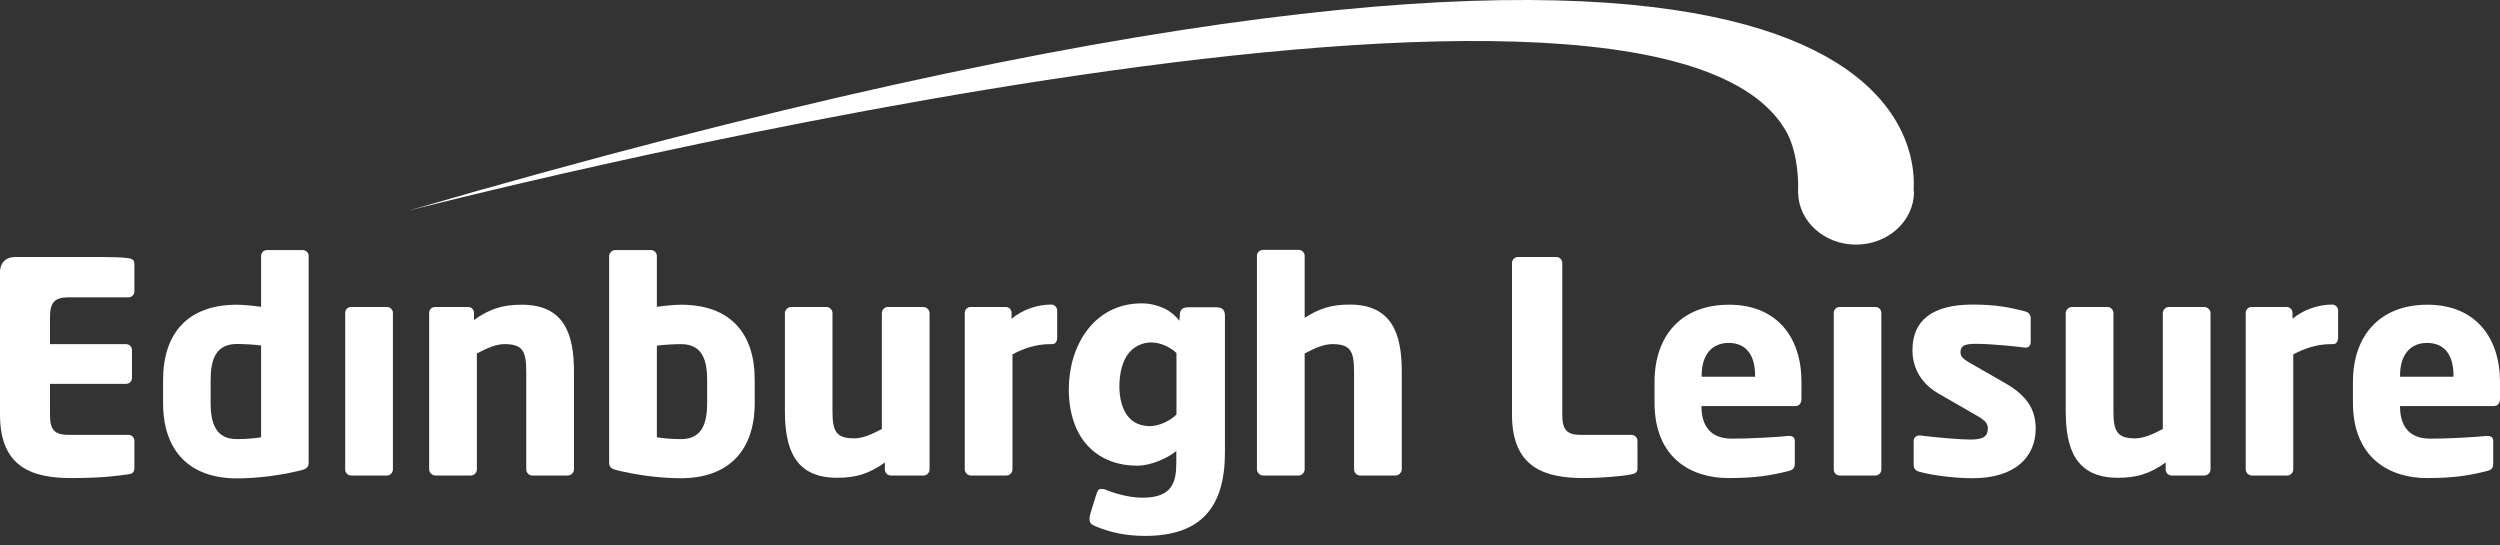 <svg width="220" height="48" viewBox="0 0 220 48" fill="none" xmlns="http://www.w3.org/2000/svg">
<rect x="0" y="0" width="220" height="48" fill="#333333" stroke="none"/>
<g id="Group 991">
<path id="Vector" d="M22.975 38.482C22.483 38.562 21.712 38.642 20.849 38.642C19.015 38.642 18.536 37.3 18.536 35.453V33.433C18.536 31.626 19.002 30.27 20.849 30.27C21.473 30.27 22.35 30.323 22.975 30.403V38.482ZM26.629 22.005H23.493C23.214 22.005 22.975 22.244 22.975 22.523V27.001C22.23 26.895 21.367 26.815 20.849 26.815C16.477 26.815 14.351 29.38 14.351 33.446V35.466C14.351 39.652 16.649 42.097 20.849 42.097C22.842 42.097 24.888 41.778 26.363 41.419C27.067 41.26 27.16 41.074 27.16 40.662V22.51C27.174 22.231 26.908 22.005 26.629 22.005Z" fill="white"/>
<path id="Vector_2" d="M34.058 41.844H30.895C30.616 41.844 30.377 41.605 30.377 41.326V27.533C30.377 27.241 30.603 27.015 30.895 27.015H34.058C34.337 27.015 34.576 27.241 34.576 27.533V41.326C34.563 41.605 34.337 41.844 34.058 41.844Z" fill="white"/>
<path id="Vector_3" d="M49.964 41.844H46.828C46.549 41.844 46.31 41.592 46.31 41.299V32.689C46.31 30.881 45.978 30.283 44.397 30.283C43.639 30.283 42.842 30.642 41.965 31.107V41.299C41.965 41.578 41.739 41.844 41.447 41.844H38.31C38.031 41.844 37.766 41.592 37.766 41.299V27.533C37.766 27.24 38.005 27.015 38.284 27.015H41.194C41.473 27.015 41.712 27.24 41.712 27.533V28.157C43.134 27.147 44.277 26.815 45.925 26.815C49.672 26.815 50.509 29.433 50.509 32.689V41.299C50.509 41.592 50.257 41.844 49.964 41.844Z" fill="white"/>
<path id="Vector_4" d="M62.229 35.453C62.229 37.286 61.764 38.642 59.93 38.642C59.079 38.642 58.295 38.562 57.804 38.482V30.416C58.428 30.337 59.305 30.284 59.93 30.284C61.764 30.284 62.229 31.626 62.229 33.433V35.453ZM59.93 26.815C59.411 26.815 58.561 26.895 57.804 27.001V22.523C57.804 22.244 57.578 22.005 57.285 22.005H54.149C53.87 22.005 53.605 22.244 53.605 22.523V40.662C53.605 41.074 53.711 41.26 54.402 41.406C55.877 41.764 57.923 42.083 59.916 42.083C64.115 42.083 66.414 39.652 66.414 35.466V33.446C66.428 29.367 64.302 26.815 59.93 26.815Z" fill="white"/>
<path id="Vector_5" d="M81.284 41.844H78.387C78.108 41.844 77.869 41.605 77.869 41.326V40.702C76.447 41.711 75.304 42.044 73.657 42.044C69.909 42.044 69.072 39.426 69.072 36.17V27.559C69.072 27.28 69.325 27.015 69.617 27.015H72.74C73.019 27.015 73.258 27.267 73.258 27.559V36.17C73.258 37.977 73.59 38.575 75.172 38.575C75.929 38.575 76.726 38.217 77.603 37.752V27.559C77.603 27.28 77.829 27.015 78.122 27.015H81.258C81.537 27.015 81.802 27.267 81.802 27.559V41.326C81.789 41.605 81.563 41.844 81.284 41.844Z" fill="white"/>
<path id="Vector_6" d="M92.632 30.283H92.433C91.157 30.283 90.054 30.669 89.097 31.187V41.299C89.097 41.578 88.872 41.844 88.579 41.844H85.443C85.151 41.844 84.898 41.592 84.898 41.299V27.533C84.898 27.254 85.124 27.014 85.417 27.014H88.499C88.792 27.014 89.018 27.24 89.018 27.533V28.051C89.975 27.254 91.263 26.802 92.513 26.802C92.792 26.802 93.031 27.041 93.031 27.32V29.778C93.031 30.017 92.871 30.283 92.632 30.283Z" fill="white"/>
<path id="Vector_7" d="M122.81 41.844H119.674C119.395 41.844 119.156 41.592 119.156 41.299V32.688C119.156 30.881 118.823 30.283 117.242 30.283C116.498 30.283 115.687 30.642 114.81 31.107V41.299C114.81 41.578 114.571 41.844 114.292 41.844H111.156C110.877 41.844 110.611 41.592 110.611 41.299V22.51C110.611 22.231 110.851 21.991 111.13 21.991H114.292C114.571 21.991 114.81 22.231 114.81 22.51V27.971C116.126 27.121 117.216 26.802 118.77 26.802C122.518 26.802 123.355 29.42 123.355 32.675V41.286C123.355 41.592 123.089 41.844 122.81 41.844Z" fill="white"/>
<path id="Vector_8" d="M143.579 41.738C142.729 41.924 140.735 42.07 139.367 42.07C136.031 42.07 133.055 41.22 133.055 36.502V23.134C133.055 22.855 133.294 22.616 133.573 22.616H136.961C137.24 22.616 137.48 22.855 137.48 23.134V36.516C137.48 37.858 137.918 38.27 139.127 38.27H143.579C143.858 38.27 144.097 38.509 144.097 38.788V41.193C144.111 41.539 143.951 41.658 143.579 41.738Z" fill="white"/>
<path id="Vector_9" d="M154.449 33.154H149.745V33.047C149.745 31.16 150.701 30.177 152.123 30.177C153.572 30.177 154.449 31.134 154.449 33.047V33.154ZM152.15 26.815C148.03 26.815 145.599 29.459 145.599 33.619V35.426C145.599 40.422 148.961 42.07 152.097 42.07C154.342 42.07 155.751 41.871 157.399 41.446C157.837 41.339 157.943 41.166 157.943 40.741V38.775C157.943 38.495 157.744 38.363 157.452 38.363H157.372C156.336 38.469 154.037 38.602 152.402 38.602C150.356 38.602 149.731 37.26 149.731 35.785V35.732H157.983C158.329 35.732 158.528 35.492 158.528 35.107V33.619C158.541 29.712 156.389 26.815 152.15 26.815Z" fill="white"/>
<path id="Vector_10" d="M165.04 41.844H161.89C161.598 41.844 161.372 41.605 161.372 41.326V27.533C161.372 27.241 161.598 27.015 161.89 27.015H165.04C165.332 27.015 165.558 27.241 165.558 27.533V41.326C165.558 41.605 165.319 41.844 165.04 41.844Z" fill="white"/>
<path id="Vector_11" d="M173.598 42.083C172.176 42.083 170.209 41.871 168.894 41.512C168.588 41.432 168.402 41.233 168.402 40.914V38.814C168.402 38.562 168.588 38.323 168.894 38.323H169C170.395 38.509 172.575 38.681 173.399 38.681C174.634 38.681 174.927 38.349 174.927 37.672C174.927 37.286 174.701 36.994 173.97 36.582L170.608 34.642C169.16 33.818 168.296 32.489 168.296 30.815C168.296 28.197 170.037 26.802 173.598 26.802C175.644 26.802 176.893 27.054 178.209 27.4C178.515 27.48 178.701 27.692 178.701 27.998V30.097C178.701 30.416 178.515 30.589 178.262 30.589H178.182C177.438 30.483 175.206 30.257 173.89 30.257C172.88 30.257 172.522 30.416 172.522 31.014C172.522 31.399 172.801 31.612 173.319 31.918L176.521 33.752C178.661 34.987 179.139 36.343 179.139 37.738C179.139 40.156 177.385 42.083 173.598 42.083Z" fill="white"/>
<path id="Vector_12" d="M193.995 41.844H191.098C190.819 41.844 190.58 41.605 190.58 41.326V40.702C189.158 41.711 188.015 42.044 186.368 42.044C182.62 42.044 181.783 39.426 181.783 36.17V27.559C181.783 27.28 182.036 27.015 182.328 27.015H185.464C185.743 27.015 185.982 27.267 185.982 27.559V36.17C185.982 37.977 186.314 38.575 187.896 38.575C188.64 38.575 189.451 38.217 190.328 37.752V27.559C190.328 27.28 190.567 27.015 190.846 27.015H193.982C194.261 27.015 194.527 27.267 194.527 27.559V41.326C194.513 41.605 194.274 41.844 193.995 41.844Z" fill="white"/>
<path id="Vector_13" d="M205.356 30.283H205.143C203.881 30.283 202.765 30.669 201.808 31.187V41.299C201.808 41.578 201.582 41.844 201.29 41.844H198.167C197.875 41.844 197.622 41.592 197.622 41.299V27.533C197.622 27.254 197.848 27.014 198.14 27.014H201.223C201.502 27.014 201.741 27.24 201.741 27.533V28.051C202.698 27.254 204 26.802 205.236 26.802C205.515 26.802 205.754 27.041 205.754 27.32V29.778C205.741 30.017 205.582 30.283 205.356 30.283Z" fill="white"/>
<path id="Vector_14" d="M215.908 33.154H211.204V33.047C211.204 31.16 212.16 30.177 213.582 30.177C215.031 30.177 215.908 31.134 215.908 33.047V33.154ZM213.609 26.815C209.489 26.815 207.058 29.459 207.058 33.619V35.426C207.058 40.422 210.42 42.07 213.556 42.07C215.815 42.07 217.21 41.871 218.858 41.446C219.296 41.339 219.402 41.166 219.402 40.741V38.775C219.402 38.495 219.19 38.363 218.911 38.363H218.831C217.794 38.469 215.496 38.602 213.861 38.602C211.815 38.602 211.204 37.26 211.204 35.785V35.732H219.456C219.788 35.732 220 35.492 220 35.107V33.619C220 29.712 217.848 26.815 213.609 26.815Z" fill="white"/>
<path id="Vector_15" d="M103.516 31.054C102.971 30.536 102.121 30.137 101.297 30.137C100.553 30.137 99.928 30.456 99.503 30.881C98.732 31.652 98.506 32.968 98.506 33.991C98.506 35.014 98.732 36.157 99.476 36.874C99.928 37.326 100.619 37.499 101.19 37.499C102.067 37.499 103.077 36.954 103.529 36.476V31.054H103.516ZM100.779 47.159C99.29 47.159 97.895 46.934 96.393 46.309C96.021 46.163 95.875 45.99 95.875 45.684C95.875 45.512 95.928 45.339 95.955 45.193L96.447 43.598C96.566 43.226 96.646 43.027 96.872 43.027C97.071 43.027 97.217 43.053 97.417 43.146C98.466 43.545 99.583 43.797 100.553 43.797C103.144 43.797 103.516 42.455 103.516 40.715V39.691C102.719 40.343 101.244 40.98 100.101 40.98C98.387 40.98 96.938 40.436 95.875 39.386C94.653 38.19 94.055 36.343 94.055 34.257C94.055 30.403 96.274 26.696 100.473 26.696C101.151 26.696 101.788 26.842 102.413 27.121C102.865 27.32 103.463 27.772 103.782 28.237L103.835 27.612C103.861 27.24 104.087 27.041 104.579 27.041H106.997C107.595 27.041 107.795 27.267 107.795 27.838V39.811C107.795 44.595 105.722 47.159 100.779 47.159Z" fill="white"/>
<path id="Vector_16" d="M168.401 16.689C168.72 11.095 164.813 -18.963 35.904 18.55C35.904 18.55 145.771 -9.94 157.292 11.76C158.249 13.66 158.249 16.038 158.236 16.703L158.222 16.982H158.236C158.289 19.493 160.548 21.526 163.325 21.526C166.142 21.526 168.428 19.453 168.428 16.889L168.401 16.689Z" fill="white"/>
<path id="Vector_17" d="M6.059 26.164H11.308C11.587 26.164 11.826 25.938 11.826 25.646V23.241C11.826 22.909 11.667 22.776 11.308 22.723C10.777 22.643 10.099 22.63 9.063 22.616H6.312H4.398H2.179H1.369C0.266 22.616 0.04 23.387 0 23.812V33.765V36.502C0 41.206 2.95 42.07 6.285 42.07C9.076 42.07 10.405 41.858 11.308 41.738C11.667 41.685 11.826 41.539 11.826 41.193V38.788C11.826 38.509 11.601 38.27 11.308 38.27H6.059C4.837 38.27 4.398 37.858 4.398 36.516V33.778H11.096C11.388 33.778 11.614 33.539 11.614 33.26V30.802C11.614 30.523 11.388 30.284 11.096 30.284H4.398V27.931C4.398 26.576 4.837 26.164 6.059 26.164Z" fill="white"/>
</g>
</svg>
